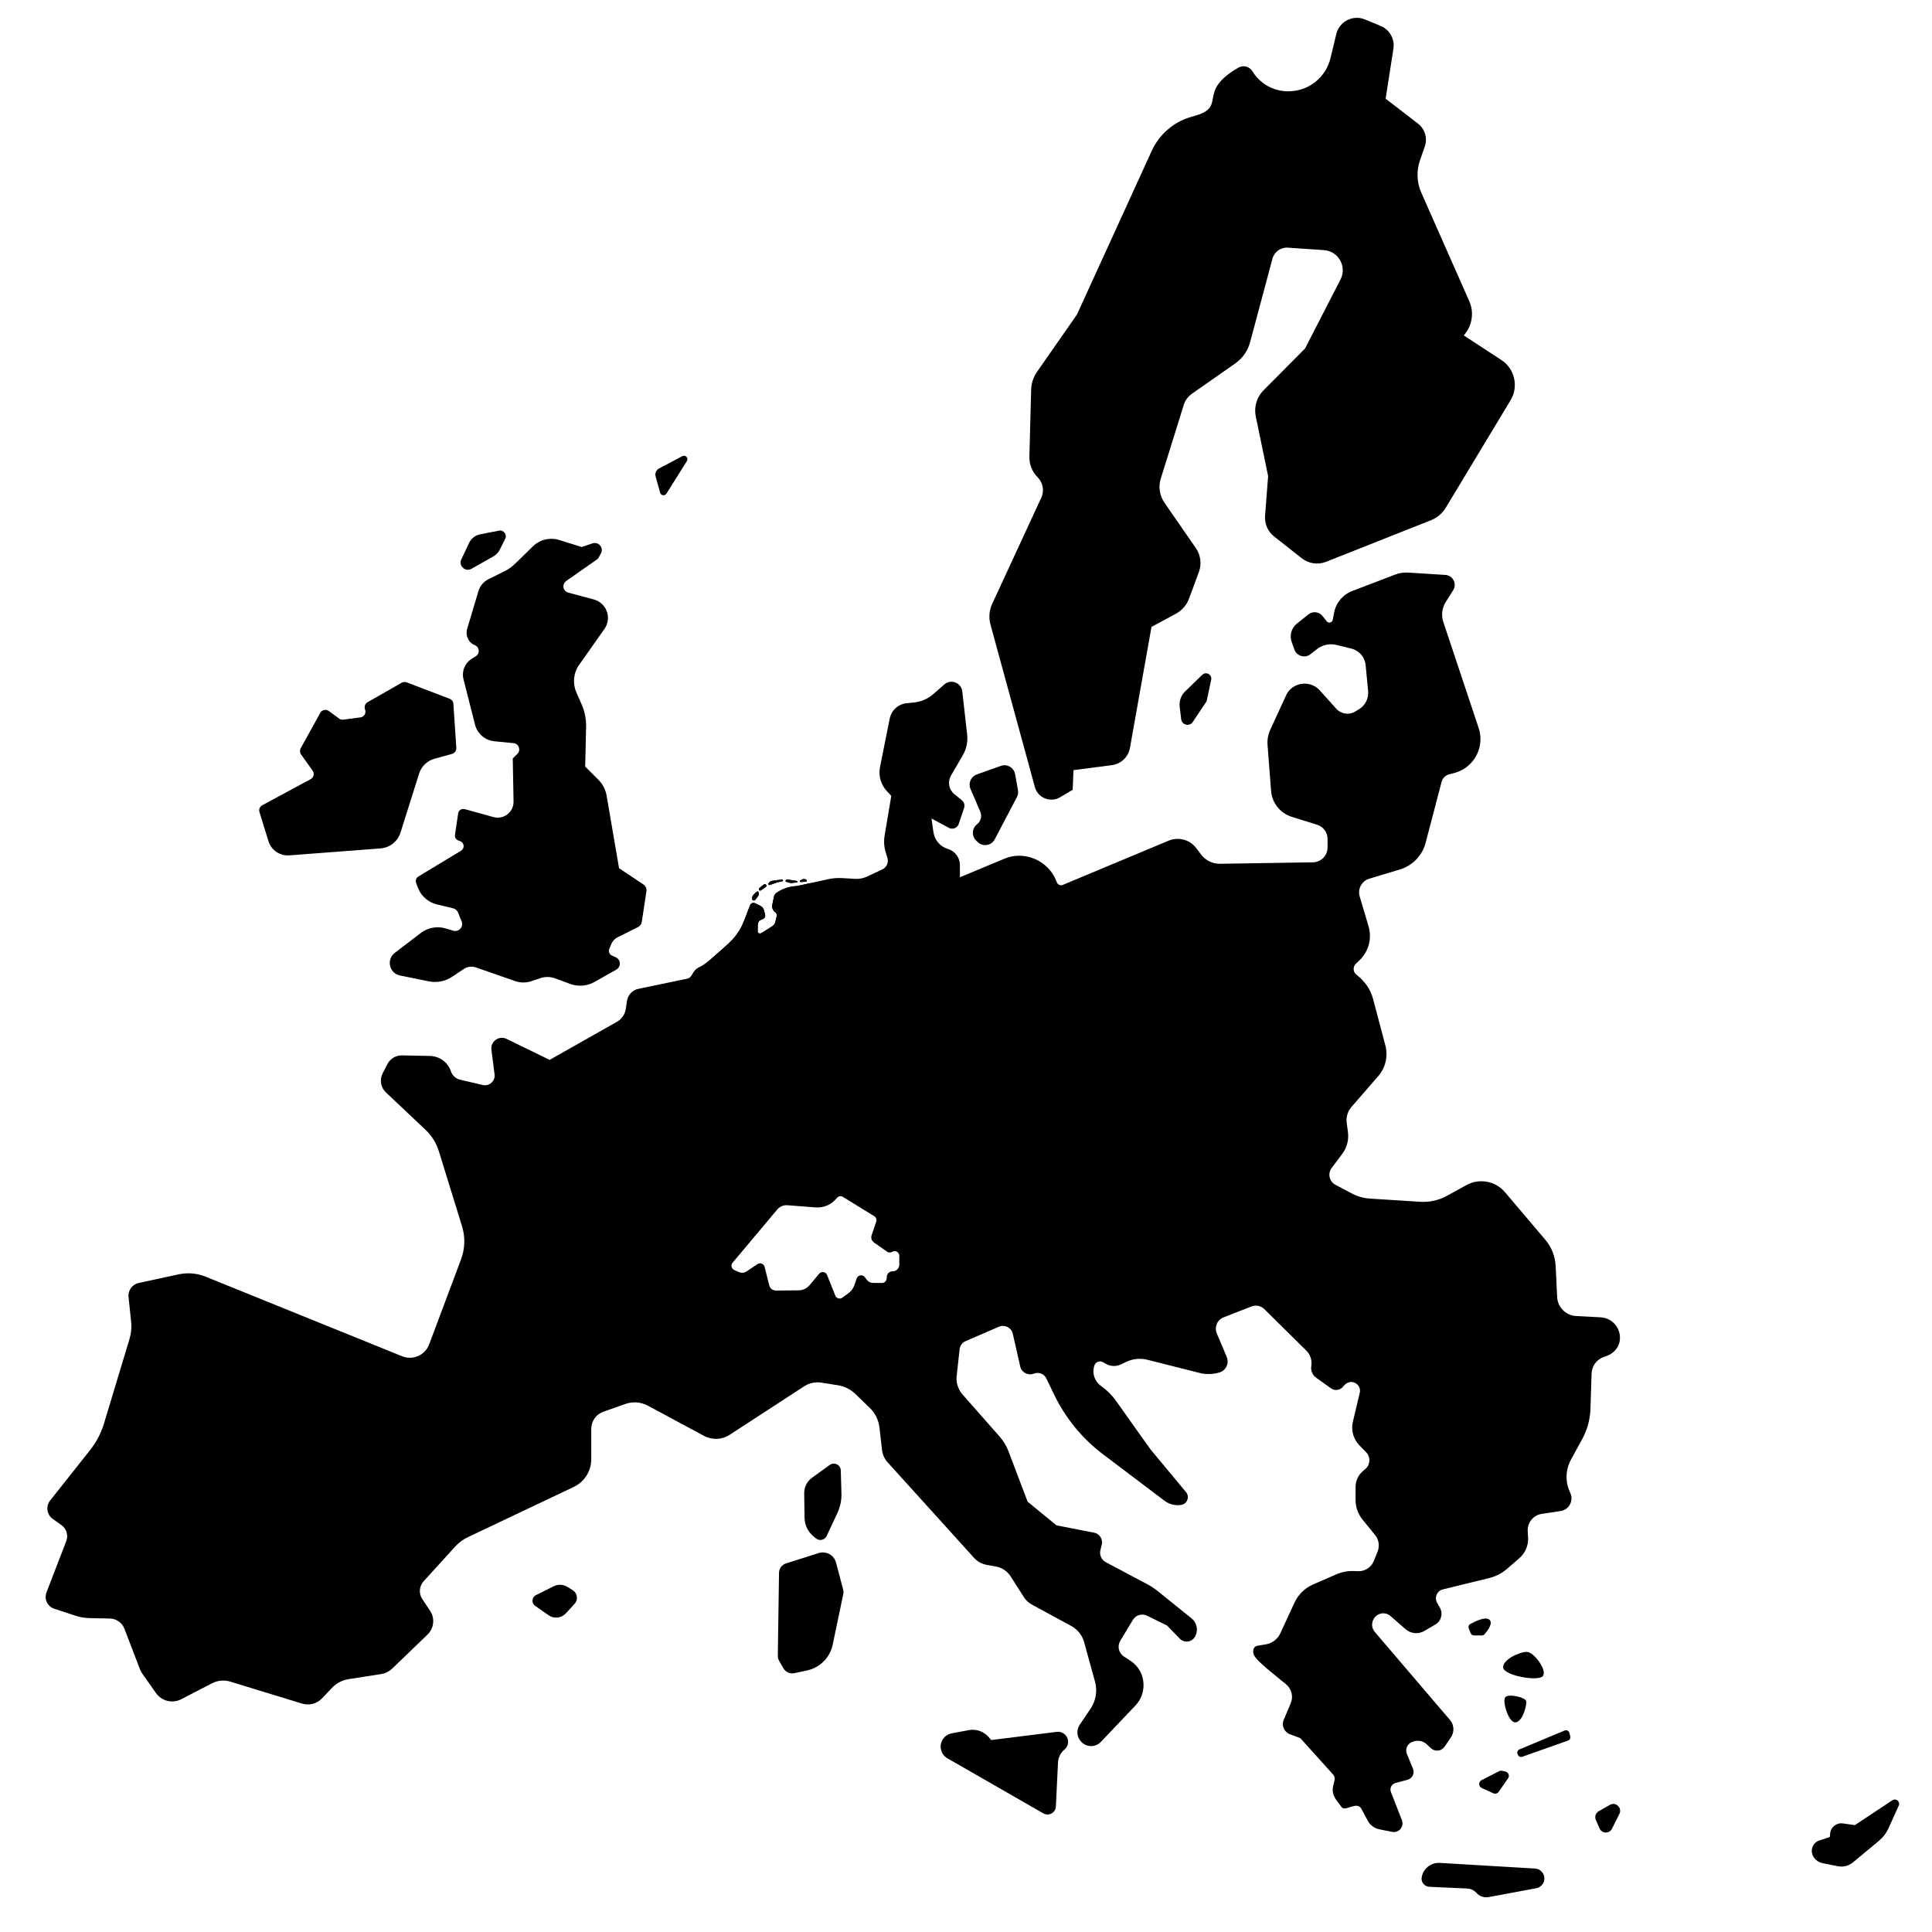 <?xml version="1.0" encoding="utf-8" standalone="no"?>
<!-- Generator: Adobe Illustrator 19.1.0, SVG Export Plug-In . SVG Version: 6.00 Build 0)  --><svg xmlns="http://www.w3.org/2000/svg" xmlns:xlink="http://www.w3.org/1999/xlink" baseProfile="tiny" height="64" version="1.2" viewBox="0 0 64 64" width="64" x="0px" xml:space="preserve" y="0px">
<g id="_x36_4px_Box">
	<rect fill="none" height="64" width="64"/>
</g>
<g id="Icon">
	<g>
		<path d="M34.281,26.072c0.099,0.361,0.513,0.528,0.835,0.338l0.418-0.247l0.027-0.651l1.273-0.166    c0.302-0.039,0.543-0.27,0.597-0.57l0.714-4.01l0.806-0.434c0.203-0.109,0.359-0.289,0.439-0.505l0.324-0.879    c0.098-0.265,0.06-0.561-0.101-0.794l-1.039-1.501c-0.161-0.233-0.206-0.527-0.122-0.798l0.761-2.44    c0.047-0.151,0.143-0.283,0.273-0.373l1.435-1.004c0.241-0.169,0.414-0.417,0.49-0.701l0.74-2.766    c0.061-0.23,0.277-0.384,0.514-0.367l1.194,0.082c0.478,0.033,0.767,0.544,0.548,0.97l-1.175,2.288l-1.377,1.387    c-0.225,0.227-0.321,0.551-0.256,0.863l0.409,1.976l-0.101,1.318c-0.02,0.264,0.092,0.52,0.3,0.684    l0.914,0.72c0.229,0.181,0.537,0.226,0.808,0.118l3.477-1.378c0.203-0.081,0.374-0.226,0.487-0.413l2.146-3.559    c0.274-0.455,0.139-1.045-0.305-1.335l-1.244-0.813l0.053-0.069c0.235-0.304,0.284-0.713,0.129-1.065L47.082,6.382    c-0.149-0.339-0.165-0.722-0.043-1.071l0.159-0.457c0.096-0.276,0.005-0.582-0.227-0.761L45.901,3.269l0.258-1.656    c0.05-0.32-0.126-0.632-0.425-0.755l-0.519-0.214c-0.397-0.164-0.847,0.065-0.948,0.483l-0.194,0.803    c-0.144,0.595-0.65,1.032-1.26,1.087L42.792,3.019c-0.524,0.048-1.029-0.207-1.302-0.656    c-0.097-0.16-0.305-0.216-0.467-0.122c-1.387,0.797-0.38,1.274-1.399,1.583L39.43,3.881    c-0.566,0.171-1.031,0.577-1.277,1.115l-2.477,5.423l-1.323,1.899c-0.122,0.175-0.19,0.382-0.195,0.595    l-0.058,2.212c-0.007,0.257,0.092,0.505,0.274,0.687c0.178,0.178,0.226,0.448,0.12,0.676l-1.626,3.514    c-0.1,0.215-0.12,0.458-0.057,0.687L34.281,26.072z"/>
		<path d="M35.007,57.37l-2.17,0.271l-0.093-0.105c-0.164-0.184-0.412-0.269-0.654-0.223l-0.566,0.107    c-0.142,0.027-0.262,0.12-0.323,0.252c-0.097,0.21-0.017,0.459,0.183,0.574l3.179,1.825    c0.179,0.103,0.404-0.02,0.414-0.227l0.071-1.462c0.008-0.165,0.085-0.319,0.212-0.424    c0.088-0.073,0.133-0.186,0.119-0.299C35.357,57.477,35.19,57.347,35.007,57.37z"/>
		<path d="M32.472,26.885c0.064,0.149,0.02,0.322-0.108,0.422c-0.172,0.135-0.183,0.391-0.025,0.541l0.052,0.049    c0.172,0.163,0.452,0.116,0.562-0.094l0.733-1.398c0.037-0.07,0.049-0.15,0.035-0.228l-0.094-0.531    c-0.038-0.218-0.263-0.349-0.472-0.275l-0.798,0.284c-0.194,0.069-0.29,0.288-0.209,0.477L32.472,26.885z"/>
		<path d="M53.102,44.963l0.146-0.056c0.204-0.079,0.363-0.253,0.404-0.469c0.075-0.405-0.223-0.779-0.629-0.8    l-0.813-0.043c-0.34-0.018-0.611-0.29-0.627-0.63l-0.05-1.03c-0.015-0.317-0.135-0.621-0.34-0.863    l-1.337-1.578c-0.316-0.373-0.852-0.472-1.28-0.236l-0.645,0.355c-0.27,0.149-0.577,0.217-0.885,0.198    l-1.662-0.106c-0.212-0.013-0.418-0.072-0.605-0.171l-0.542-0.287c-0.203-0.108-0.262-0.371-0.124-0.555    l0.351-0.469c0.155-0.207,0.223-0.466,0.188-0.722l-0.041-0.305c-0.025-0.19,0.032-0.382,0.158-0.527l0.887-1.021    c0.242-0.279,0.331-0.66,0.236-1.018l-0.41-1.548c-0.085-0.32-0.285-0.591-0.547-0.793    c-0.117-0.09-0.126-0.264-0.018-0.366l0.113-0.107c0.307-0.291,0.425-0.73,0.304-1.135l-0.293-0.985    c-0.074-0.249,0.067-0.511,0.316-0.587l1.019-0.308c0.418-0.126,0.74-0.461,0.85-0.883l0.527-2.013    c0.033-0.128,0.134-0.227,0.262-0.258l0.115-0.028c0.176-0.043,0.344-0.118,0.484-0.234    c0.386-0.319,0.517-0.825,0.368-1.271l-1.171-3.514c-0.073-0.219-0.043-0.459,0.079-0.654l0.248-0.395    c0.134-0.213-0.009-0.491-0.26-0.506l-1.232-0.077c-0.145-0.009-0.291,0.013-0.427,0.065l-1.423,0.544    c-0.314,0.12-0.542,0.394-0.604,0.724l-0.043,0.23c-0.018,0.095-0.14,0.126-0.2,0.05l-0.141-0.176    c-0.114-0.143-0.322-0.166-0.465-0.052l-0.383,0.306c-0.18,0.144-0.249,0.386-0.172,0.603l0.089,0.252    c0.079,0.222,0.352,0.302,0.537,0.156l0.208-0.164c0.185-0.145,0.426-0.198,0.655-0.141l0.488,0.12    c0.258,0.063,0.447,0.282,0.473,0.546l0.083,0.86c0.023,0.241-0.092,0.474-0.298,0.6l-0.129,0.079    c-0.203,0.125-0.466,0.087-0.626-0.09c-0.166-0.184-0.377-0.42-0.548-0.61    c-0.184-0.206-0.475-0.278-0.736-0.183l-0.009,0.003c-0.164,0.06-0.297,0.182-0.37,0.341l-0.527,1.146    c-0.071,0.155-0.102,0.327-0.089,0.497l0.117,1.525c0.031,0.4,0.303,0.741,0.686,0.86l0.839,0.261    c0.206,0.064,0.346,0.254,0.346,0.47v0.283c0,0.269-0.215,0.488-0.484,0.492l-3.077,0.049    c-0.247,0.004-0.481-0.111-0.63-0.309l-0.155-0.206c-0.213-0.284-0.592-0.387-0.92-0.25l-3.508,1.466    c-0.076,0.032-0.163-0.007-0.191-0.084L35.01,29.23c-0.162-0.454-0.558-0.785-1.034-0.864l-0.014-0.002    c-0.229-0.038-0.465-0.011-0.679,0.078l-1.485,0.618c0,0,0-0.201,0-0.404c0-0.245-0.16-0.462-0.396-0.534    l-0.01-0.003c-0.25-0.077-0.433-0.291-0.47-0.55l-0.065-0.455l0.574,0.309    c0.126,0.068,0.283,0.006,0.329-0.13l0.177-0.53c0.03-0.091,0.001-0.191-0.073-0.252l-0.251-0.205    c-0.182-0.149-0.229-0.408-0.111-0.612l0.392-0.675c0.12-0.207,0.171-0.447,0.144-0.685l-0.161-1.43    c-0.033-0.289-0.377-0.423-0.596-0.23l-0.365,0.32c-0.175,0.153-0.393,0.249-0.624,0.274l-0.264,0.028    c-0.276,0.03-0.501,0.235-0.555,0.507l-0.322,1.61c-0.056,0.282,0.026,0.573,0.22,0.784l0.154,0.167    l-0.221,1.318c-0.031,0.184-0.019,0.373,0.036,0.551l0.057,0.188c0.046,0.151-0.026,0.312-0.169,0.379    l-0.513,0.24c-0.118,0.055-0.247,0.08-0.376,0.073l-0.45-0.025c-0.155-0.009-0.311,0.004-0.463,0.038    l-0.958,0.212c-0.022,0.004-0.043,0.007-0.065,0.011l-0.122,0.015c-0.2,0.025-0.39,0.097-0.556,0.211    c-0.046,0.032-0.076,0.082-0.087,0.136l-0.055,0.266c-0.02,0.095,0.022,0.188,0.101,0.244    c0.039,0.028,0.058,0.077,0.047,0.124l-0.045,0.194c-0.013,0.058-0.05,0.11-0.1,0.142    c-0.213,0.137-0.301,0.197-0.384,0.237c-0.048,0.023-0.103-0.013-0.102-0.066l0.004-0.231    c0.001-0.066,0.042-0.124,0.102-0.148l0.062-0.025c0.061-0.024,0.094-0.089,0.077-0.153l-0.035-0.136    c-0.035-0.134-0.14-0.161-0.301-0.237c-0.063-0.03-0.138,0.001-0.162,0.066l-0.196,0.511    c-0.043,0.111-0.095,0.219-0.157,0.321c-0.201,0.326-0.348,0.425-0.973,0.979    c-0.374,0.331-0.422,0.177-0.6,0.502c-0.033,0.061-0.09,0.105-0.158,0.119l-1.617,0.337    c-0.198,0.041-0.348,0.202-0.377,0.402l-0.037,0.256c-0.026,0.183-0.136,0.343-0.296,0.434l-2.228,1.261    L16.782,34.415c-0.252-0.123-0.539,0.083-0.503,0.36l0.104,0.815c0.028,0.221-0.173,0.403-0.39,0.352    c-0.25-0.058-0.55-0.128-0.751-0.175c-0.141-0.033-0.256-0.136-0.304-0.275l-0.003-0.008    c-0.102-0.297-0.378-0.498-0.692-0.504l-0.924-0.019c-0.205-0.004-0.394,0.109-0.488,0.292l-0.156,0.305    c-0.108,0.211-0.064,0.468,0.109,0.63l1.312,1.238c0.206,0.194,0.357,0.438,0.441,0.708l0.768,2.486    c0.111,0.359,0.1,0.745-0.032,1.097l-1.056,2.816c-0.135,0.361-0.541,0.539-0.898,0.394l-6.506-2.635    c-0.285-0.116-0.599-0.142-0.899-0.077l-1.32,0.286c-0.214,0.046-0.359,0.246-0.336,0.464l0.086,0.822    c0.02,0.191,0.002,0.384-0.054,0.568l-0.844,2.797c-0.097,0.322-0.254,0.622-0.463,0.886l-1.322,1.668    c-0.151,0.19-0.112,0.468,0.086,0.609l0.289,0.206c0.168,0.12,0.233,0.338,0.159,0.53l-0.655,1.699    c-0.085,0.221,0.032,0.468,0.257,0.541l0.713,0.234c0.146,0.048,0.299,0.074,0.454,0.077l0.676,0.014    c0.214,0.004,0.404,0.138,0.481,0.338l0.517,1.345c0.019,0.05,0.045,0.098,0.076,0.142l0.452,0.643    c0.189,0.268,0.546,0.356,0.838,0.205l1.018-0.527c0.188-0.098,0.407-0.117,0.61-0.055l2.371,0.726    c0.238,0.073,0.497,0.005,0.668-0.176l0.327-0.345c0.145-0.153,0.337-0.254,0.545-0.287l1.085-0.17    c0.138-0.022,0.266-0.085,0.366-0.182l1.167-1.124c0.216-0.208,0.252-0.541,0.086-0.791l-0.258-0.387    c-0.122-0.183-0.104-0.426,0.044-0.589l1.046-1.15c0.119-0.13,0.262-0.236,0.421-0.312l3.506-1.663    c0.354-0.168,0.58-0.525,0.58-0.917v-1.01c0-0.253,0.16-0.479,0.399-0.564l0.731-0.258    c0.246-0.087,0.518-0.066,0.748,0.058l1.857,0.999c0.269,0.144,0.595,0.131,0.851-0.036l2.464-1.604    c0.17-0.111,0.375-0.155,0.576-0.123l0.545,0.086c0.218,0.035,0.421,0.136,0.58,0.29l0.477,0.462    c0.178,0.172,0.29,0.401,0.319,0.647l0.086,0.748c0.017,0.151,0.082,0.293,0.184,0.406l2.866,3.167    c0.108,0.12,0.253,0.2,0.412,0.229l0.311,0.056c0.2,0.036,0.376,0.154,0.485,0.325l0.441,0.689    c0.066,0.104,0.158,0.189,0.266,0.248l1.302,0.707c0.21,0.114,0.365,0.309,0.428,0.539l0.359,1.303    c0.085,0.307,0.031,0.635-0.147,0.899c-0.118,0.175-0.253,0.375-0.36,0.533c-0.113,0.167-0.099,0.389,0.034,0.543    l0.007,0.008c0.173,0.199,0.479,0.207,0.661,0.015c0.331-0.35,0.831-0.876,1.144-1.204    c0.185-0.193,0.281-0.454,0.268-0.723l-0.001-0.011c-0.015-0.304-0.175-0.583-0.431-0.749l-0.217-0.141    c-0.174-0.113-0.227-0.344-0.12-0.522l0.418-0.692c0.097-0.16,0.299-0.22,0.467-0.138l0.663,0.324    c0,0,0.223,0.23,0.423,0.437c0.152,0.157,0.415,0.117,0.513-0.081l0.005-0.01    c0.099-0.199,0.046-0.441-0.127-0.581L38.368,52.72c-0.118-0.095-0.244-0.178-0.378-0.249l-1.36-0.722    c-0.144-0.077-0.217-0.242-0.177-0.401l0.044-0.173c0.047-0.183-0.07-0.368-0.255-0.404l-1.244-0.242    l-0.957-0.784l-0.635-1.673c-0.067-0.177-0.166-0.34-0.291-0.482l-1.231-1.398    c-0.147-0.167-0.217-0.387-0.193-0.608l0.097-0.887c0.013-0.12,0.089-0.223,0.2-0.271l1.102-0.476    c0.192-0.083,0.413,0.028,0.46,0.232c0.073,0.319,0.175,0.767,0.246,1.083c0.045,0.2,0.256,0.313,0.449,0.239    l0.008-0.003c0.159-0.06,0.337,0.011,0.41,0.164l0.256,0.531c0.375,0.779,0.93,1.458,1.62,1.979l2.038,1.54    c0.159,0.12,0.36,0.169,0.556,0.136c0.197-0.033,0.283-0.269,0.156-0.422l-1.169-1.406    c0,0-0.771-1.077-1.14-1.604c-0.135-0.193-0.302-0.361-0.494-0.498l-0.017-0.012    c-0.211-0.151-0.3-0.422-0.218-0.668l0.003-0.009c0.039-0.117,0.175-0.169,0.282-0.108l0.095,0.054    c0.157,0.09,0.347,0.096,0.509,0.017l0.157-0.076c0.223-0.109,0.476-0.135,0.716-0.074    c0.471,0.119,1.276,0.322,1.724,0.435c0.213,0.054,0.437,0.049,0.649-0.013l0.009-0.003    c0.218-0.064,0.331-0.303,0.243-0.512l-0.33-0.781c-0.088-0.208,0.013-0.449,0.224-0.531l0.923-0.361    c0.148-0.058,0.315-0.023,0.428,0.088c0.335,0.331,1.039,1.027,1.392,1.375c0.133,0.131,0.194,0.318,0.164,0.504    l-0.001,0.007c-0.024,0.149,0.039,0.299,0.162,0.387l0.491,0.35c0.126,0.09,0.3,0.067,0.399-0.053    c0.01-0.012,0.019-0.023,0.029-0.035c0.077-0.094,0.203-0.144,0.32-0.111    c0.155,0.044,0.24,0.199,0.205,0.347l-0.228,0.957c-0.067,0.281,0.015,0.577,0.216,0.784l0.222,0.227    c0.154,0.158,0.143,0.412-0.024,0.556l-0.087,0.075c-0.151,0.13-0.238,0.32-0.238,0.52v0.429    c0,0.239,0.082,0.47,0.233,0.655l0.414,0.51c0.126,0.154,0.157,0.365,0.081,0.55L45.51,51.71    c-0.086,0.21-0.293,0.345-0.52,0.338l-0.155-0.005c-0.194-0.006-0.387,0.031-0.565,0.108l-0.768,0.334    c-0.275,0.119-0.495,0.335-0.621,0.607l-0.469,1.014c-0.089,0.193-0.269,0.33-0.479,0.365l-0.275,0.046    c-0.14,0.023-0.173,0.168-0.122,0.3c0.077,0.201,0.683,0.66,1.064,0.974c0.187,0.154,0.251,0.412,0.156,0.635    l-0.231,0.545c-0.08,0.189,0.013,0.406,0.205,0.478l0.346,0.13l1.086,1.207c0.178,0.198-0.194,0.44,0.111,0.85    l0.168,0.226c0.125,0.169,0.51-0.217,0.658,0.06l0.209,0.391c0.079,0.148,0.22,0.252,0.384,0.285l0.423,0.085    c0.224,0.045,0.408-0.175,0.325-0.388l-0.364-0.931c-0.049-0.126,0.022-0.266,0.152-0.3l0.397-0.106    c0.159-0.042,0.245-0.215,0.182-0.367l-0.201-0.488c-0.066-0.159,0.015-0.341,0.177-0.399l0.037-0.013    c0.153-0.055,0.323-0.02,0.442,0.09l0.144,0.133c0.133,0.123,0.343,0.099,0.445-0.05l0.212-0.31    c0.121-0.178,0.109-0.415-0.031-0.578c-0.566-0.664-1.988-2.331-2.49-2.916    c-0.106-0.123-0.119-0.301-0.031-0.44l0.005-0.007c0.119-0.189,0.378-0.227,0.546-0.08l0.501,0.437    c0.172,0.15,0.42,0.173,0.617,0.059l0.368-0.215c0.194-0.113,0.261-0.361,0.151-0.556l-0.093-0.164    c-0.099-0.175-0.003-0.397,0.193-0.444l1.533-0.375c0.219-0.054,0.422-0.159,0.592-0.306l0.406-0.352    c0.199-0.173,0.307-0.429,0.29-0.692l-0.012-0.199c-0.018-0.284,0.184-0.535,0.466-0.577    c0.194-0.029,0.419-0.063,0.62-0.093c0.284-0.042,0.446-0.346,0.321-0.608l-0.006-0.014    c-0.163-0.343-0.152-0.744,0.03-1.078l0.373-0.683c0.169-0.308,0.262-0.652,0.274-1.004l0.037-1.17    C52.731,45.259,52.88,45.048,53.102,44.963z M29.792,41.889c0,0.126-0.102,0.227-0.228,0.226    c-0.098-0.001-0.179,0.074-0.187,0.171l-0.006,0.073C29.364,42.439,29.297,42.5,29.217,42.5h-0.292    c-0.083,0-0.161-0.039-0.21-0.104l-0.068-0.089c-0.075-0.098-0.229-0.073-0.269,0.044l-0.074,0.218    c-0.036,0.106-0.103,0.199-0.193,0.265l-0.205,0.152c-0.081,0.06-0.197,0.027-0.235-0.067l-0.274-0.684    c-0.043-0.108-0.186-0.131-0.261-0.042l-0.319,0.381c-0.089,0.107-0.221,0.169-0.36,0.17l-0.753,0.007    c-0.104,0.001-0.195-0.07-0.221-0.17l-0.155-0.615c-0.026-0.103-0.146-0.15-0.235-0.09l-0.365,0.243    c-0.074,0.049-0.168,0.057-0.249,0.021l-0.157-0.07c-0.093-0.042-0.121-0.162-0.055-0.24l1.48-1.763    c0.083-0.099,0.209-0.152,0.338-0.142l0.932,0.072c0.272,0.021,0.536-0.096,0.703-0.311    c0.048-0.062,0.136-0.078,0.203-0.037l1.038,0.639c0.061,0.038,0.088,0.113,0.065,0.181l-0.153,0.452    c-0.03,0.087,0.002,0.184,0.077,0.237l0.434,0.305c0.051,0.036,0.118,0.037,0.17,0.005    c0.103-0.064,0.236,0.01,0.236,0.131V41.889z"/>
		<path d="M15.184,27.843l0.057,0.02c0.14,0.05,0.16,0.241,0.032,0.318l-1.416,0.856    c-0.071,0.043-0.102,0.13-0.073,0.208l0.057,0.154c0.103,0.279,0.338,0.489,0.627,0.559l0.544,0.131    c0.072,0.017,0.131,0.068,0.16,0.137l0.12,0.295c0.073,0.18-0.094,0.364-0.28,0.309l-0.246-0.074    c-0.284-0.085-0.592-0.029-0.827,0.151l-0.861,0.658c-0.288,0.22-0.183,0.677,0.172,0.749l0.954,0.194    c0.268,0.055,0.547-0,0.775-0.152l0.39-0.26c0.116-0.077,0.261-0.096,0.392-0.05l1.308,0.455    c0.171,0.059,0.357,0.061,0.529,0.003l0.308-0.103c0.155-0.052,0.323-0.049,0.476,0.007l0.511,0.187    c0.262,0.096,0.554,0.072,0.797-0.065l0.725-0.409c0.165-0.093,0.154-0.335-0.02-0.412l-0.122-0.054    c-0.086-0.038-0.126-0.138-0.089-0.225l0.067-0.16c0.04-0.096,0.113-0.174,0.206-0.22l0.678-0.339    c0.067-0.034,0.114-0.098,0.125-0.172l0.154-1.013c0.013-0.089-0.026-0.177-0.1-0.227l-0.807-0.538    l-0.412-2.403c-0.034-0.199-0.129-0.383-0.272-0.526l-0.438-0.438l0.03-1.307    c0.006-0.261-0.045-0.519-0.15-0.758l-0.173-0.396c-0.13-0.298-0.096-0.642,0.092-0.908l0.84-1.192    c0.253-0.359,0.071-0.861-0.353-0.975l-0.848-0.227c-0.176-0.047-0.217-0.278-0.068-0.383l1.056-0.742    l0.095-0.171c0.103-0.186-0.076-0.403-0.278-0.335l-0.359,0.12l-0.74-0.231    c-0.307-0.096-0.642-0.016-0.874,0.207c-0.917,0.885-0.557,0.624-1.479,1.094    c-0.158,0.08-0.276,0.221-0.327,0.391c-0.092,0.307-0.247,0.827-0.373,1.248    c-0.065,0.218,0.039,0.459,0.252,0.542c0.158,0.062,0.178,0.276,0.036,0.366l-0.146,0.093    c-0.223,0.142-0.33,0.411-0.265,0.668l0.383,1.507c0.076,0.301,0.333,0.521,0.642,0.551l0.635,0.062    c0.174,0.017,0.25,0.229,0.127,0.353l-0.154,0.154l0.026,1.427c0.006,0.35-0.326,0.608-0.664,0.515    l-0.954-0.264c-0.1-0.028-0.202,0.039-0.217,0.141l-0.105,0.711C15.059,27.736,15.106,27.815,15.184,27.843z"/>
		<path d="M15.618,18.842l0.727-0.411c0.089-0.051,0.162-0.127,0.208-0.218l0.182-0.363    c0.071-0.142-0.052-0.303-0.207-0.272l-0.622,0.122c-0.161,0.032-0.298,0.138-0.368,0.287l-0.256,0.544    C15.181,18.742,15.413,18.957,15.618,18.842z"/>
		<path d="M21.868,16.322c0.027,0.097,0.156,0.115,0.209,0.03l0.677-1.078c0.063-0.1-0.047-0.219-0.152-0.163    l-0.77,0.408c-0.096,0.051-0.144,0.162-0.114,0.266L21.868,16.322z"/>
		<path d="M8.893,27.864c0.093,0.3,0.38,0.495,0.693,0.471l3.019-0.23c0.308-0.023,0.57-0.232,0.663-0.526    l0.615-1.952c0.076-0.24,0.268-0.426,0.511-0.493l0.581-0.16c0.088-0.024,0.147-0.107,0.141-0.199    l-0.097-1.461c-0.005-0.075-0.053-0.141-0.124-0.167l-1.425-0.543c-0.054-0.021-0.114-0.016-0.164,0.013    l-1.13,0.645c-0.084,0.048-0.119,0.15-0.083,0.239l0,0.001c0.047,0.117-0.029,0.246-0.154,0.263    l-0.567,0.074c-0.049,0.006-0.099-0.006-0.139-0.036l-0.341-0.25c-0.094-0.069-0.227-0.04-0.283,0.062    l-0.648,1.172c-0.036,0.065-0.031,0.145,0.012,0.205l0.383,0.536c0.067,0.094,0.037,0.227-0.065,0.282    L8.688,26.675c-0.081,0.044-0.12,0.139-0.093,0.227L8.893,27.864z"/>
		<path d="M39.826,22.355l-0.565,0.547c-0.138,0.133-0.205,0.323-0.182,0.513l0.05,0.411    c0.024,0.194,0.275,0.254,0.383,0.091l0.459-0.688l0.151-0.71C40.158,22.348,39.952,22.233,39.826,22.355z"/>
		<path d="M26.952,50.898l0.078,0.064c0.117,0.095,0.291,0.055,0.355-0.081l0.357-0.766    c0.093-0.2,0.138-0.419,0.132-0.639l-0.022-0.768c-0.005-0.185-0.216-0.289-0.366-0.18l-0.585,0.423    c-0.167,0.12-0.264,0.315-0.261,0.52l0.012,0.809C26.656,50.52,26.765,50.746,26.952,50.898z"/>
		<path d="M27.695,51.763c-0.035-0.134-0.13-0.244-0.257-0.299c-0.101-0.044-0.214-0.05-0.319-0.017l-1.083,0.344    c-0.136,0.043-0.228,0.168-0.23,0.31l-0.04,2.748c-0.001,0.06,0.015,0.119,0.045,0.171l0.145,0.249    c0.072,0.123,0.215,0.186,0.354,0.157l0.423-0.09c0.428-0.091,0.761-0.426,0.851-0.854l0.35-1.673    c0.011-0.05,0.009-0.102-0.004-0.152L27.695,51.763z"/>
		<path d="M18.972,52.677l-0.171-0.107c-0.14-0.087-0.314-0.096-0.461-0.022l-0.587,0.293    c-0.14,0.07-0.154,0.265-0.026,0.354l0.445,0.312c0.18,0.126,0.425,0.099,0.573-0.063l0.288-0.315    C19.16,52.993,19.13,52.776,18.972,52.677z"/>
		<path d="M51.104,55.528c0.167-0.177-0.282-0.802-0.524-0.807c-0.242-0.005-0.82,0.264-0.785,0.524    C49.83,55.505,50.937,55.706,51.104,55.528z"/>
		<path d="M51.988,57.404c-0.017-0.069-0.091-0.106-0.157-0.079l-1.498,0.626c-0.057,0.024-0.085,0.088-0.064,0.146    l0.011,0.029c0.022,0.06,0.087,0.09,0.147,0.069l1.517-0.537c0.056-0.02,0.088-0.079,0.073-0.137    L51.988,57.404z"/>
		<path d="M53.33,59.788l-0.371,0.212c-0.1,0.057-0.141,0.181-0.095,0.287l0.124,0.283    c0.077,0.175,0.324,0.182,0.409,0.011l0.248-0.495C53.744,59.885,53.524,59.677,53.33,59.788z"/>
		<path d="M50.85,61.898l-3.156-0.187c-0.293-0.017-0.552,0.19-0.599,0.48c-0.026,0.158,0.092,0.303,0.252,0.311    l1.258,0.058c0.117,0.005,0.227,0.058,0.305,0.145c0.102,0.114,0.256,0.166,0.406,0.138l1.575-0.293    c0.13-0.024,0.232-0.123,0.261-0.252C51.195,62.099,51.052,61.909,50.85,61.898z"/>
		<path d="M49.661,58.672l-0.582,0.298c-0.107,0.055-0.104,0.21,0.006,0.26l0.383,0.175    c0.064,0.029,0.139,0.009,0.178-0.049l0.311-0.447c0.058-0.084,0.014-0.2-0.085-0.223l-0.112-0.026    C49.726,58.652,49.691,58.657,49.661,58.672z"/>
		<path d="M48.705,53.797c-0.051,0.028-0.072,0.09-0.051,0.144l0.065,0.162c0.018,0.044,0.06,0.073,0.107,0.073    H49.09c0.033,0,0.064-0.014,0.086-0.038c0.088-0.1,0.299-0.367,0.161-0.485    C49.209,53.542,48.867,53.708,48.705,53.797z"/>
		<path d="M62.687,59.636l-1.242,0.823l-0.4-0.056c-0.209-0.029-0.4,0.123-0.419,0.334l-0.01,0.115l-0.348,0.116    c-0.224,0.074-0.319,0.338-0.196,0.539c0.068,0.111,0.18,0.189,0.308,0.214l0.502,0.1    c0.176,0.035,0.359-0.011,0.498-0.126l0.865-0.718c0.134-0.111,0.241-0.251,0.312-0.41l0.341-0.752    C62.958,59.683,62.808,59.556,62.687,59.636z"/>
		<path d="M49.861,56.226c-0.099,0.134,0.114,0.861,0.349,0.829c0.235-0.032,0.367-0.566,0.349-0.698    C50.541,56.226,49.959,56.093,49.861,56.226z"/>
		<path d="M24.948,29.823l0.023,0.006c0.017,0.004,0.035-0.002,0.046-0.016l0.096-0.128    c0.025-0.034,0.032-0.077,0.019-0.117c-0.023-0.071-0.054-0.048-0.176,0.077c-0.02,0.021-0.033,0.048-0.036,0.076    l-0.006,0.056C24.912,29.797,24.926,29.817,24.948,29.823z"/>
		<path d="M25.208,29.494l0.162-0.114c0.03-0.021,0.026-0.067-0.007-0.083l-0.012-0.006    c-0.015-0.007-0.034-0.005-0.047,0.006l-0.149,0.12c-0.025,0.02-0.023,0.06,0.004,0.078    C25.174,29.505,25.193,29.505,25.208,29.494z"/>
		<path d="M25.496,29.318l0.248-0.087l0.172-0.039c0.015-0.003,0.024-0.021,0.019-0.038    c-0.004-0.013-0.015-0.022-0.026-0.02l-0.343,0.047c-0.025,0.003-0.048,0.015-0.067,0.034l-0.035,0.035    c-0.018,0.018-0.015,0.051,0.005,0.065C25.478,29.32,25.488,29.321,25.496,29.318z"/>
		<path d="M26.148,29.241c0.025,0.007,0.05,0.01,0.076,0.008l0.168-0.016c0.017-0.002,0.028-0.018,0.022-0.034    c-0.003-0.009-0.011-0.016-0.021-0.018l-0.323-0.049c-0.01-0.002-0.02,0.003-0.026,0.011l-0.018,0.026    c-0.01,0.015-0.003,0.034,0.014,0.04L26.148,29.241z"/>
		<path d="M26.516,29.218l0.19-0.011c0.006-0,0.01-0.006,0.011-0.015l0.002-0.027    c0.001-0.015-0.008-0.032-0.019-0.034l-0.067-0.011c-0.015-0.003-0.03-0.001-0.043,0.006l-0.087,0.043    c-0.009,0.004-0.01,0.021-0.002,0.035C26.504,29.214,26.51,29.218,26.516,29.218z"/>
	</g>
	<g>
		<path d="M23.551,32.774l0.248-0.151c0.077-0.047,0.169-0.061,0.256-0.04l0.429,0.105    c0.102,0.025,0.186,0.095,0.23,0.19l0.035,0.075c0.035,0.076,0.104,0.131,0.185,0.149l0.286,0.063    c0.115,0.025,0.172,0.154,0.114,0.256l-0.189,0.332c-0.064,0.112-0.002,0.254,0.124,0.283l0.099,0.023    c0.087,0.02,0.178-0.016,0.227-0.091v0c0.042-0.065,0.045-0.148,0.007-0.215l-0.021-0.036    c-0.039-0.07-0.024-0.157,0.037-0.209l0.114-0.096c0.041-0.035,0.069-0.081,0.082-0.133l0.103-0.441    c0.026-0.11,0.009-0.225-0.048-0.323l-0.058-0.1c-0.048-0.084-0.027-0.19,0.05-0.249v0    c0.079-0.061,0.188-0.066,0.272-0.012l0.025,0.016c0.065,0.041,0.142,0.056,0.218,0.042l0.138-0.026    c0.081-0.015,0.152-0.062,0.198-0.13l0.326-0.481c0.074-0.109,0.032-0.259-0.089-0.314l-0.08-0.036    c-0.07-0.032-0.106-0.11-0.084-0.184l0,0c0.033-0.112,0.148-0.178,0.261-0.151h0    c0.074,0.018,0.15-0.024,0.174-0.097c0.033-0.101,0.076-0.226,0.076-0.226l0.198-0.472    c0.047-0.113,0.031-0.242-0.043-0.339c-0.074-0.097-0.169-0.224-0.246-0.336    c-0.089-0.129-0.247-0.192-0.401-0.158l-0.337,0.074c-0.022,0.004-0.043,0.007-0.065,0.011l-0.122,0.015    c-0.2,0.025-0.39,0.097-0.556,0.211c-0.046,0.032-0.076,0.082-0.087,0.136l-0.055,0.266    c-0.02,0.095,0.023,0.188,0.101,0.244c0.039,0.028,0.058,0.077,0.047,0.124l-0.045,0.194    c-0.013,0.058-0.05,0.11-0.1,0.142c-0.213,0.137-0.301,0.197-0.384,0.237    c-0.048,0.023-0.103-0.013-0.102-0.066l0.004-0.231c0.001-0.066,0.042-0.124,0.102-0.148l0.062-0.025    c0.061-0.024,0.094-0.089,0.077-0.153l-0.035-0.136c-0.035-0.134-0.14-0.161-0.301-0.237    c-0.063-0.03-0.138,0.001-0.162,0.066l-0.196,0.511c-0.043,0.111-0.095,0.219-0.157,0.321    c-0.201,0.326-0.348,0.425-0.973,0.979c-0.375,0.332-0.423,0.177-0.601,0.505    c-0.01,0.019-0.024,0.035-0.039,0.051c-0.04,0.161,0.108,0.309,0.249,0.409    C23.252,32.852,23.42,32.854,23.551,32.774z"/>
		<path d="M24.948,29.823l0.023,0.006c0.017,0.004,0.035-0.002,0.046-0.016l0.096-0.128    c0.025-0.034,0.032-0.077,0.019-0.117c-0.023-0.071-0.054-0.048-0.176,0.077c-0.02,0.021-0.033,0.048-0.036,0.076    l-0.006,0.056C24.912,29.797,24.926,29.817,24.948,29.823z"/>
		<path d="M25.208,29.494l0.162-0.114c0.03-0.021,0.026-0.067-0.007-0.083l-0.012-0.006    c-0.015-0.007-0.034-0.005-0.047,0.006l-0.149,0.12c-0.025,0.02-0.023,0.06,0.004,0.078    C25.174,29.505,25.193,29.505,25.208,29.494z"/>
		<path d="M25.496,29.318l0.248-0.087l0.172-0.039c0.015-0.003,0.024-0.021,0.019-0.038    c-0.004-0.013-0.015-0.022-0.026-0.02l-0.343,0.047c-0.025,0.003-0.048,0.015-0.067,0.034l-0.035,0.035    c-0.018,0.018-0.015,0.051,0.005,0.065C25.478,29.32,25.488,29.321,25.496,29.318z"/>
		<path d="M26.148,29.241c0.025,0.007,0.05,0.01,0.076,0.008l0.168-0.016c0.017-0.002,0.028-0.018,0.022-0.034    c-0.003-0.009-0.011-0.016-0.021-0.018l-0.323-0.049c-0.01-0.002-0.02,0.003-0.026,0.011l-0.018,0.026    c-0.01,0.015-0.003,0.034,0.014,0.04L26.148,29.241z"/>
		<path d="M26.516,29.218l0.19-0.011c0.006-0,0.01-0.006,0.011-0.015l0.002-0.027    c0.001-0.015-0.008-0.032-0.019-0.034l-0.067-0.011c-0.015-0.003-0.03-0.001-0.043,0.006l-0.087,0.043    c-0.009,0.004-0.01,0.021-0.002,0.035C26.504,29.214,26.51,29.218,26.516,29.218z"/>
	</g>
</g>
</svg>
